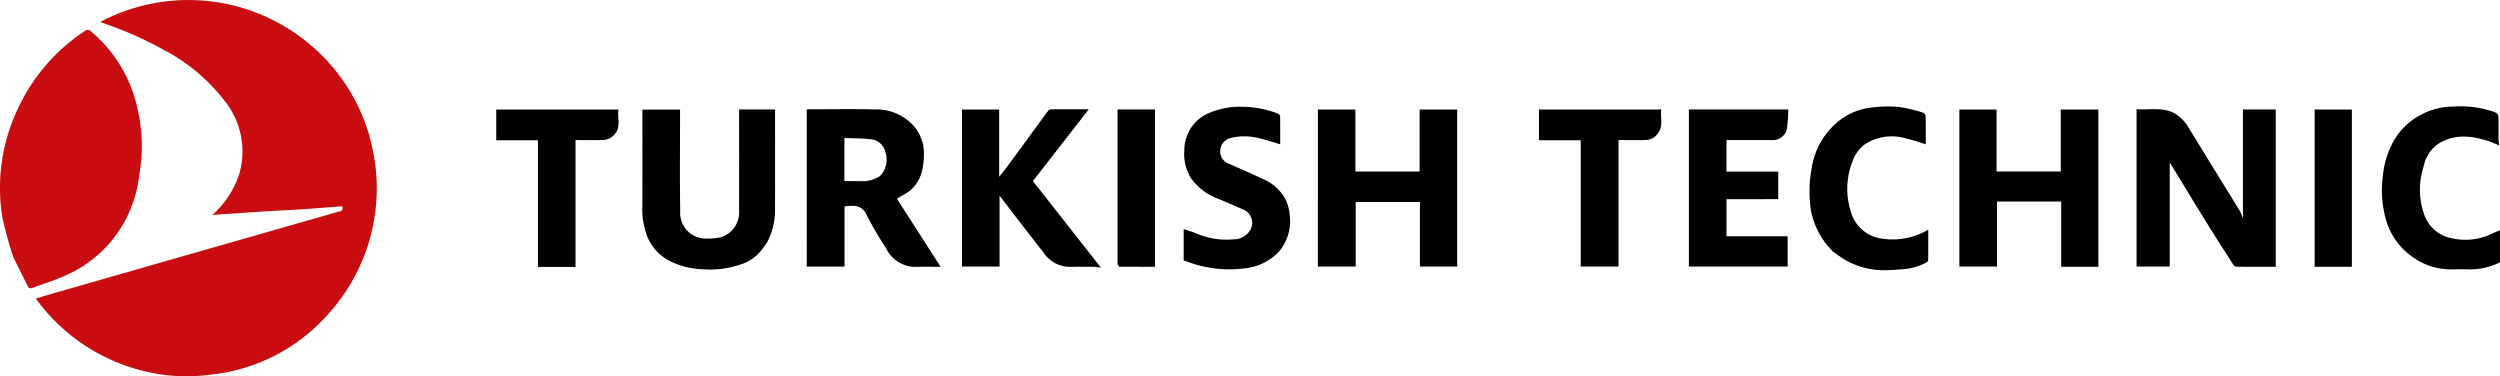 <svg id="Group_5" data-name="Group 5" xmlns="http://www.w3.org/2000/svg" xmlns:xlink="http://www.w3.org/1999/xlink" width="314" height="47.259" viewBox="0 0 314 47.259">
  <defs>
    <clipPath id="clip-path">
      <rect id="Rectangle_6" data-name="Rectangle 6" width="314" height="47.259" fill="none"/>
    </clipPath>
  </defs>
  <g id="Group_4" data-name="Group 4" clip-path="url(#clip-path)">
    <path id="Path_18" data-name="Path 18" d="M55.767,25.736a23.442,23.442,0,0,1-6.1,13.821A22.745,22.745,0,0,1,35.2,47.03a23.343,23.343,0,0,1-5.659.1,23.648,23.648,0,0,1-16.5-9.631c.482-.147.916-.286,1.354-.411Q23.755,34.4,33.11,31.723q8.931-2.556,17.861-5.113c.28-.08.738-.061.56-.7l-3.8.288c-.513.038-1.026.08-1.539.11-1.367.078-2.734.143-4.1.227-1.562.1-3.124.207-4.686.312L35.2,27a11.674,11.674,0,0,0,3.387-5.131,10.153,10.153,0,0,0-1.821-9.186A23.373,23.373,0,0,0,28.991,6.2,46.711,46.711,0,0,0,21.437,2.88c-.063-.022-.125-.045-.3-.109.24-.132.4-.227.562-.307A23.661,23.661,0,0,1,47.6,5.7a23.2,23.2,0,0,1,7.835,13.535,22.818,22.818,0,0,1,.333,6.5" transform="translate(-8.541 0)" fill="#c80c0f"/>
    <path id="Path_19" data-name="Path 19" d="M1.707,39.475A43.571,43.571,0,0,1,.288,34.339,23.083,23.083,0,0,1,2.17,20.911,23.547,23.547,0,0,1,10.646,11a.516.516,0,0,1,.739.007,17.447,17.447,0,0,1,5.932,9.956,20.781,20.781,0,0,1,.465,5.644c-.049.93-.2,1.857-.325,2.781a16.352,16.352,0,0,1-1.766,5.465,15.527,15.527,0,0,1-7.662,6.929c-1.268.569-2.611.971-3.914,1.464-.3.115-.494.083-.646-.229C2.9,41.844,2.307,40.68,1.707,39.475" transform="translate(0 -7.099)" fill="#c80c0f"/>
    <path id="Path_20" data-name="Path 20" d="M780.985,53.144v6.313h-4.163V39.688c1.608.146,3.263-.314,4.813.543a5.2,5.2,0,0,1,1.82,1.956c.893,1.42,1.756,2.859,2.637,4.287,1.234,2,2.477,4,3.7,6a6.809,6.809,0,0,1,.385.929V39.727H794.3V59.488c-1.64,0-3.266.007-4.891-.011a.606.606,0,0,1-.429-.243c-1.189-1.847-2.378-3.695-3.534-5.563-1.532-2.476-3.036-4.969-4.457-7.3Z" transform="translate(-508.467 -25.978)"/>
    <path id="Path_21" data-name="Path 21" d="M479.155,50.865V39.821h4.712v7.788h8.065V39.82h4.72V59.544h-4.682v-8.11h-8.065v8.111h-4.75Z" transform="translate(-313.63 -26.064)"/>
    <path id="Path_22" data-name="Path 22" d="M725.923,59.581h-.739v-8.2h-8.056v8.166H712.4V39.83h4.669v7.78h8.066V39.829h4.723V59.581Z" transform="translate(-466.302 -26.07)"/>
    <path id="Path_23" data-name="Path 23" d="M293.324,50.341V39.722c.172-.009.326-.025.48-.025,2.687,0,5.375-.053,8.06.017a6.315,6.315,0,0,1,4.753,1.92,5.137,5.137,0,0,1,1.42,3.538,8.768,8.768,0,0,1-.293,2.493,4.513,4.513,0,0,1-2.288,2.788c-.275.144-.535.316-.808.478l5.491,8.551c-1.018,0-1.985-.027-2.951.006a4.094,4.094,0,0,1-3.9-2.336,43.606,43.606,0,0,1-2.381-4.066c-.62-1.414-1.643-1.331-2.84-1.192v7.56h-4.746Zm9.186-2.253A2.887,2.887,0,0,0,303.2,45.1a2.043,2.043,0,0,0-1.672-1.618c-1.171-.158-2.366-.13-3.477-.179v5.421c.683,0,1.4-.006,2.113,0a3.869,3.869,0,0,0,2.341-.642" transform="translate(-191.995 -25.97)"/>
    <path id="Path_24" data-name="Path 24" d="M248.517,57.448a5.367,5.367,0,0,1-2.691,1.837,11.734,11.734,0,0,1-4.619.588,9.86,9.86,0,0,1-4.073-.97,5.986,5.986,0,0,1-2.929-3.028,9.7,9.7,0,0,1-.669-4c.022-3.834.008-7.669.008-11.5v-.561h4.731v.562c0,4.067-.044,8.135.019,12.2a3.227,3.227,0,0,0,3.423,3.437,8.076,8.076,0,0,0,1.723-.173,3.271,3.271,0,0,0,2.251-3.282q.013-6.1,0-12.2V39.8h4.516v.586c0,4,.01,7.991-.005,11.987a8.59,8.59,0,0,1-.97,4.067,9.394,9.394,0,0,1-.719,1.007" transform="translate(-152.86 -26.052)"/>
    <path id="Path_25" data-name="Path 25" d="M366.359,59.517c-1.054,0-2.057-.012-3.06,0a3.919,3.919,0,0,1-3.251-1.726q-1.6-2.042-3.181-4.093c-.786-1.017-1.565-2.04-2.391-3.118v8.9h-4.721V39.764h4.671v8.451c.364-.456.649-.789.908-1.141q1.824-2.479,3.637-4.968c.548-.748,1.091-1.5,1.649-2.238a.45.45,0,0,1,.32-.132c1.521-.008,3.042-.006,4.743-.006l-7.02,9.022,8.545,10.868c-.4-.052-.6-.078-.849-.1" transform="translate(-228.931 -26.006)"/>
    <path id="Path_26" data-name="Path 26" d="M623.364,51.064h-4.592v4.658h7.675v3.8h-12.4V39.795h12.481a17.54,17.54,0,0,1-.17,2.433,1.79,1.79,0,0,1-1.87,1.415H618.77V47.6h6.5v3.459Z" transform="translate(-401.923 -26.048)"/>
    <path id="Path_27" data-name="Path 27" d="M430.44,44.2a5.059,5.059,0,0,1,3.088-4.588,10.03,10.03,0,0,1,4.394-.783,12.733,12.733,0,0,1,4.278.853.5.5,0,0,1,.271.355c.021,1.161.013,2.323.013,3.5-.912-.266-1.776-.57-2.662-.765a7.21,7.21,0,0,0-3.754.027,1.692,1.692,0,0,0-1.111,1.509,1.592,1.592,0,0,0,.941,1.608c1.443.643,2.9,1.254,4.32,1.945a5.728,5.728,0,0,1,2.891,2.516,5.018,5.018,0,0,1,.531,1.767,5.972,5.972,0,0,1-1.238,4.784,6.868,6.868,0,0,1-4.551,2.206,16.837,16.837,0,0,1-2.069.106,15.333,15.333,0,0,1-5.141-1.027,2.818,2.818,0,0,0-.283-.076V54.188c.563.192,1.115.332,1.627.563a9.484,9.484,0,0,0,4.629.721,2.435,2.435,0,0,0,1.981-.971,1.824,1.824,0,0,0-.779-2.784c-.994-.434-1.992-.858-2.988-1.286a7.384,7.384,0,0,1-3.575-2.667,5.916,5.916,0,0,1-.812-3.56" transform="translate(-281.689 -25.413)"/>
    <path id="Path_28" data-name="Path 28" d="M871.416,45.669c-.18.763-.412,1.475-.522,2.205a9.137,9.137,0,0,0,.376,4.245,4.537,4.537,0,0,0,3.646,3.21,7.6,7.6,0,0,0,4.916-.591c.322-.16.664-.282,1.023-.432v4.021a8.5,8.5,0,0,1-3.76.894c-.788-.031-1.577-.018-2.366,0a8.22,8.22,0,0,1-5.039-1.7,8.486,8.486,0,0,1-3.2-4.706,13.569,13.569,0,0,1-.348-5.335,11.272,11.272,0,0,1,1.088-3.875,8.385,8.385,0,0,1,3.561-3.732,8.583,8.583,0,0,1,4.134-1.1,12.811,12.811,0,0,1,4.8.541,3.45,3.45,0,0,1,.627.232.68.68,0,0,1,.306.441c.027.985.01,1.97.017,2.956a6.987,6.987,0,0,0,.082.7c-.45-.184-.868-.387-1.306-.528-2.1-.675-4.186-.943-6.205.245a4.534,4.534,0,0,0-1.824,2.3" transform="translate(-566.856 -25.383)"/>
    <path id="Path_29" data-name="Path 29" d="M660.909,57.01A9.866,9.866,0,0,1,658.24,52.5a8.613,8.613,0,0,1-.264-1.491,15.625,15.625,0,0,1,.187-4.519,9.387,9.387,0,0,1,3.034-5.632,7.916,7.916,0,0,1,4.322-1.98,16.225,16.225,0,0,1,3.568-.1,18.845,18.845,0,0,1,3.121.74.534.534,0,0,1,.269.415c.022,1.2.012,2.4.012,3.55a27.7,27.7,0,0,0-2.709-.811,6.2,6.2,0,0,0-5.014.855,4.563,4.563,0,0,0-1.519,2.22,9.36,9.36,0,0,0-.191,6.092,4.676,4.676,0,0,0,3.854,3.469,8.807,8.807,0,0,0,5.9-1.115c0,1.322.006,2.586-.011,3.849,0,.1-.142.225-.248.282a7.385,7.385,0,0,1-3.136.854c-.583.031-1.166.1-1.748.1a9.7,9.7,0,0,1-6.508-2.119c-.064-.055-.148-.087-.251-.155" transform="translate(-430.618 -25.348)"/>
    <path id="Path_30" data-name="Path 30" d="M185.664,54.848V43.688h-5.236V39.827h15.359c-.186,1,.345,2.079-.429,3.04a1.959,1.959,0,0,1-1.5.786c-1.127.04-2.256.011-3.474.011V59.6h-4.719Z" transform="translate(-118.099 -26.069)"/>
    <path id="Path_31" data-name="Path 31" d="M564.793,52.048V43.68h-5.238V39.82h15.359c-.148.936.249,1.908-.321,2.829a1.918,1.918,0,0,1-1.631,1c-1.125.037-2.252.01-3.42.01V59.544h-4.749Z" transform="translate(-366.256 -26.064)"/>
    <path id="Path_32" data-name="Path 32" d="M406.317,59.224V39.8h4.706V59.564c-1.492,0-2.974,0-4.455-.012-.085,0-.168-.18-.251-.328" transform="translate(-265.954 -26.053)"/>
    <path id="Path_33" data-name="Path 33" d="M844.656,59.575h-3.087V39.821h4.67V59.575Z" transform="translate(-550.847 -26.064)"/>
  </g>
</svg>

